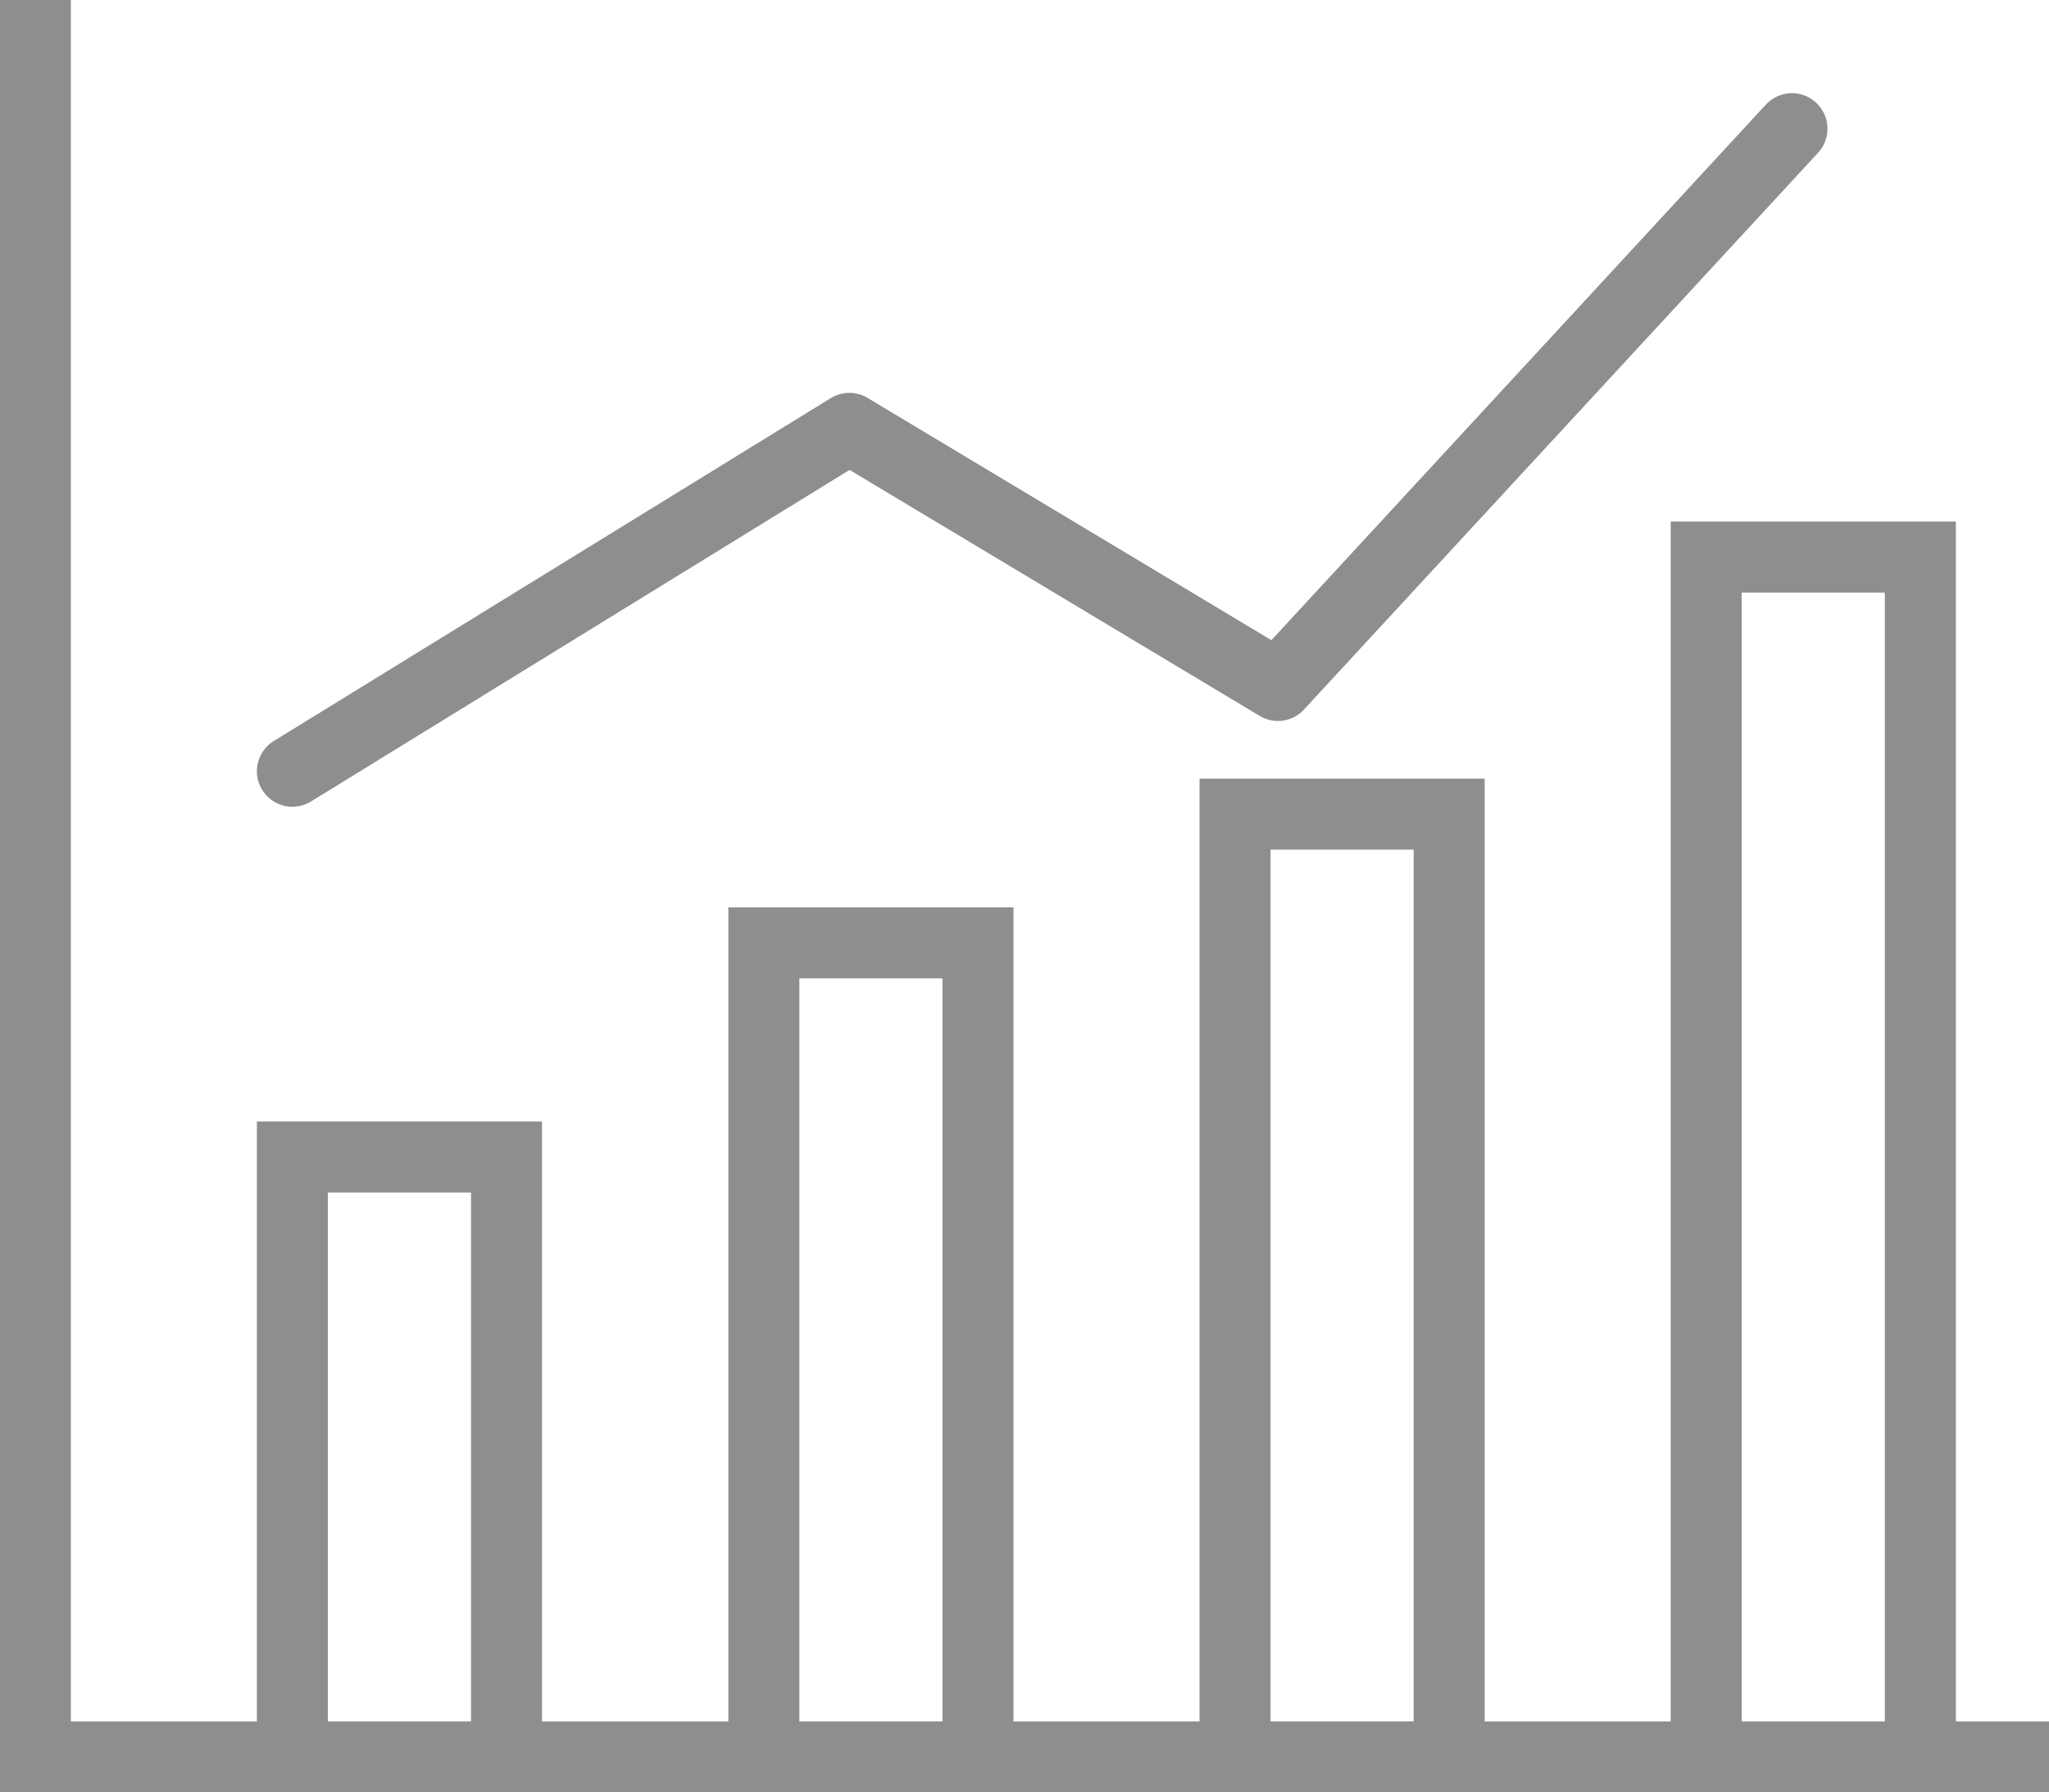 <?xml version="1.0" encoding="UTF-8"?><svg id="_レイヤー_2" xmlns="http://www.w3.org/2000/svg" viewBox="0 0 70.71 61.84"><defs><style>.cls-1{stroke-miterlimit:10;}.cls-1,.cls-2{fill:none;stroke:#8e8e8e;stroke-width:2.45px;}.cls-2{stroke-linecap:round;stroke-linejoin:round;}</style></defs><g id="_レイヤー_1-2"><polyline class="cls-1" points="1.22 0 1.22 60.62 70.71 60.62"/><rect class="cls-1" x="10.09" y="39.92" width="7.39" height="20.7"/><rect class="cls-1" x="26.36" y="32.53" width="7.39" height="28.09"/><rect class="cls-1" x="42.62" y="28.09" width="7.39" height="32.53"/><rect class="cls-1" x="58.88" y="19.22" width="7.39" height="41.4"/><polyline class="cls-2" points="10.09 26.61 29.31 14.78 44.1 23.65 61.84 4.44"/></g></svg>